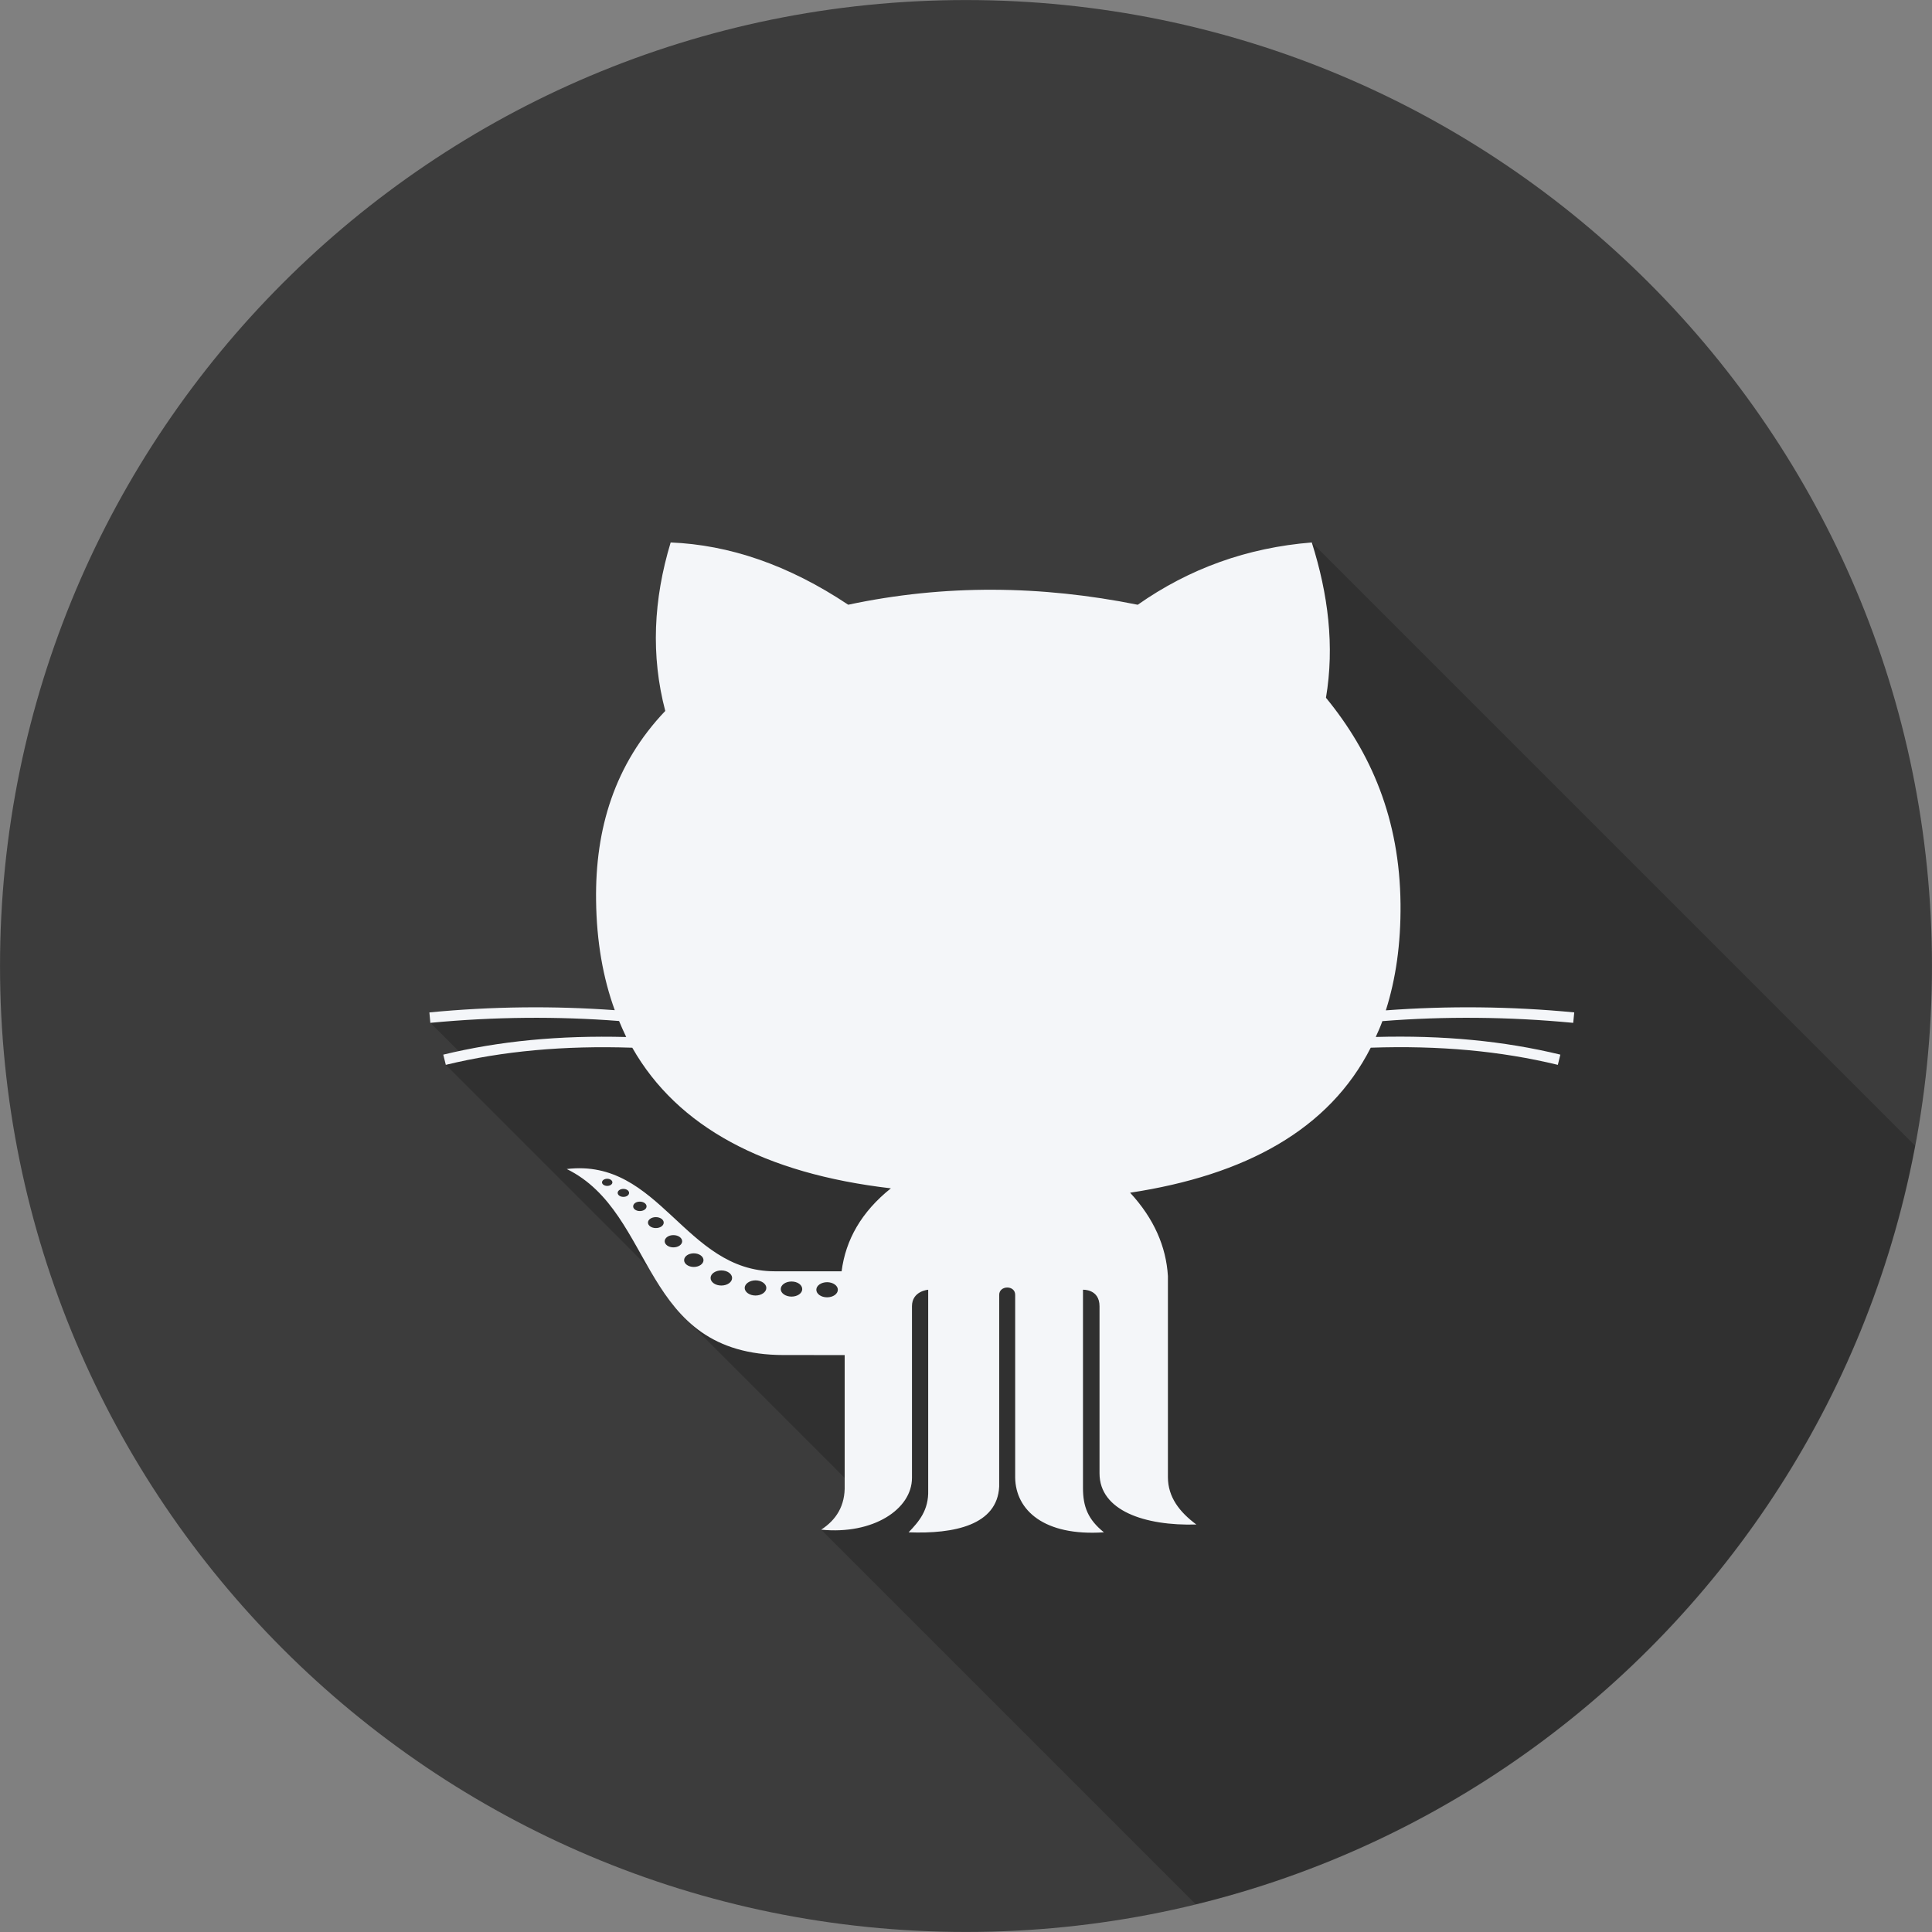 <svg id="&#x421;&#x43B;&#x43E;&#x439;_1" enable-background="new 0 0 512 512" height="512" viewBox="0 0 512 512" width="512" xmlns="http://www.w3.org/2000/svg"><rect x="0" y="0" width="512" height="512" fill="#808080" stroke="none"/><g id="github_1_"><g><path d="m511.994 256c0 141.387-114.607 255.988-256.004 255.988-141.377 0-255.984-114.601-255.984-255.988 0-141.381 114.6-255.988 255.992-255.988 141.381 0 255.996 114.607 255.996 255.988z" fill="#3c3c3c"/><path d="m173.719 267.975-45.68.695-13.988 2.391 8.863 8.867-4.77 2.266 64.465 64.477-1.867 1.875 50.475 50.482-2.141 2.367-11.39 4.055 99.202 99.195c96.826-23.633 172.027-102.305 190.613-201.021l-159.863-159.866-159.583 134.201z" opacity=".2"/></g><path id="Github_1_" d="m416.918 271.068.273-2.773c-16.859-1.617-33.633-1.758-49.93-.539 2.625-8.258 3.992-17.584 3.891-28.186-.211-22.547-7.813-40.086-19.757-54.656 2.304-13.727.586-27.438-3.758-41.156-17.078 1.375-32.444 6.891-46.124 16.508-25.578-5.141-51.141-5.461-76.727-.008-15.96-10.641-31.632-15.867-47.053-16.5-4.578 15.102-5.281 30.008-1.43 44.648-13.445 14.117-18.594 31.258-18.336 50.227.133 10.875 1.836 20.529 4.953 29.076-16.047-1.164-32.539-1.016-49.129.594l.258 2.758c16.91-1.617 33.707-1.75 50.012-.484.602 1.438 1.219 2.859 1.891 4.242-17.672-.461-33.594 1.055-48.48 4.672l.672 2.703c15.121-3.664 31.324-5.141 49.418-4.539 11.953 21.008 34.983 33.352 68.529 37.266-7.805 6.242-11.984 13.633-13.054 21.984 0 0-3.539 0-17.758 0-23.866-.008-30.374-30.07-55.085-27.102 23.969 11.758 19.195 49.297 57.546 49.297 12.891.008 15.641.008 16.109.008v34.404c.18 5.57-2.273 9.289-6.227 11.867 13.726 1.375 24.062-5.398 24.062-13.727 0-8.311 0-41.443 0-45.475 0-4.07 4.297-4.383 4.297-4.383v53.107c.164 5.305-2.43 8.313-5.188 11.18 12.109.469 23.492-1.914 24-12.102 0 0 .008-48.264.008-50.834 0-2.547 4.234-2.617 4.234 0v48.451c.125 8.586 7.617 15.563 23.516 14.484-4.227-3.398-5.547-6.805-5.547-11.758 0-4.945 0-52.529 0-52.529s4.383-.219 4.383 4.383v44.279c0 9.875 11.984 13.953 25.656 13.555-4.469-3.313-7.531-7.273-7.531-12.555v-53.279c-.477-7.828-3.688-15.234-10.016-22.094 30.655-4.656 52.756-16.766 63.764-38.43 18.156-.617 34.398.859 49.586 4.547l.664-2.711c-15.023-3.641-31.07-5.164-48.922-4.68.625-1.375 1.242-2.742 1.758-4.195 16.502-1.31 33.486-1.177 50.572.455zm-255.996 43.211c-.758 0-1.383-.43-1.383-.938 0-.531.625-.961 1.383-.961.742 0 1.367.43 1.367.961 0 .516-.625.938-1.367.938zm4.281 2.907c-.82 0-1.516-.469-1.516-1.07 0-.578.688-1.047 1.516-1.047.836 0 1.508.469 1.508 1.055.008.593-.664 1.062-1.508 1.062zm4.36 3.757c-.984 0-1.766-.555-1.766-1.234 0-.711.766-1.266 1.766-1.266.984 0 1.781.563 1.781 1.258s-.797 1.242-1.781 1.242zm4.242 4.508c-1.148 0-2.086-.648-2.086-1.453s.938-1.445 2.086-1.445c1.141 0 2.086.641 2.086 1.453 0 .805-.946 1.453-2.086 1.445zm4.648 5.117c-1.266 0-2.305-.734-2.305-1.625s1.039-1.625 2.305-1.625c1.297 0 2.328.734 2.328 1.633 0 .883-1.031 1.617-2.328 1.617zm5.406 5.188c-1.414 0-2.555-.813-2.563-1.797.008-1.008 1.148-1.813 2.563-1.813 1.43 0 2.563.813 2.578 1.813-.015.984-1.14 1.789-2.578 1.797zm7.305 4.922c-1.57.008-2.852-.891-2.852-2-.008-1.109 1.281-2 2.852-2 1.577 0 2.851.891 2.851 2s-1.274 2-2.851 2zm9.054 2.648c-1.563 0-2.867-.906-2.867-2.008 0-1.094 1.305-2.008 2.867-2.008 1.57 0 2.867.906 2.867 2.008s-1.297 2.008-2.867 2.008zm9.547.289c-1.578-.008-2.859-.891-2.859-1.984 0-1.125 1.281-2.016 2.859-2.016s2.836.891 2.836 2.016c0 1.094-1.258 1.976-2.836 1.984zm9.422.188c-1.563.008-2.852-.891-2.852-2.008 0-1.094 1.273-1.992 2.852-2 1.57.008 2.852.898 2.852 2-.001 1.117-1.282 2.008-2.852 2.008z" fill="#f4f6f9"/></g></svg>